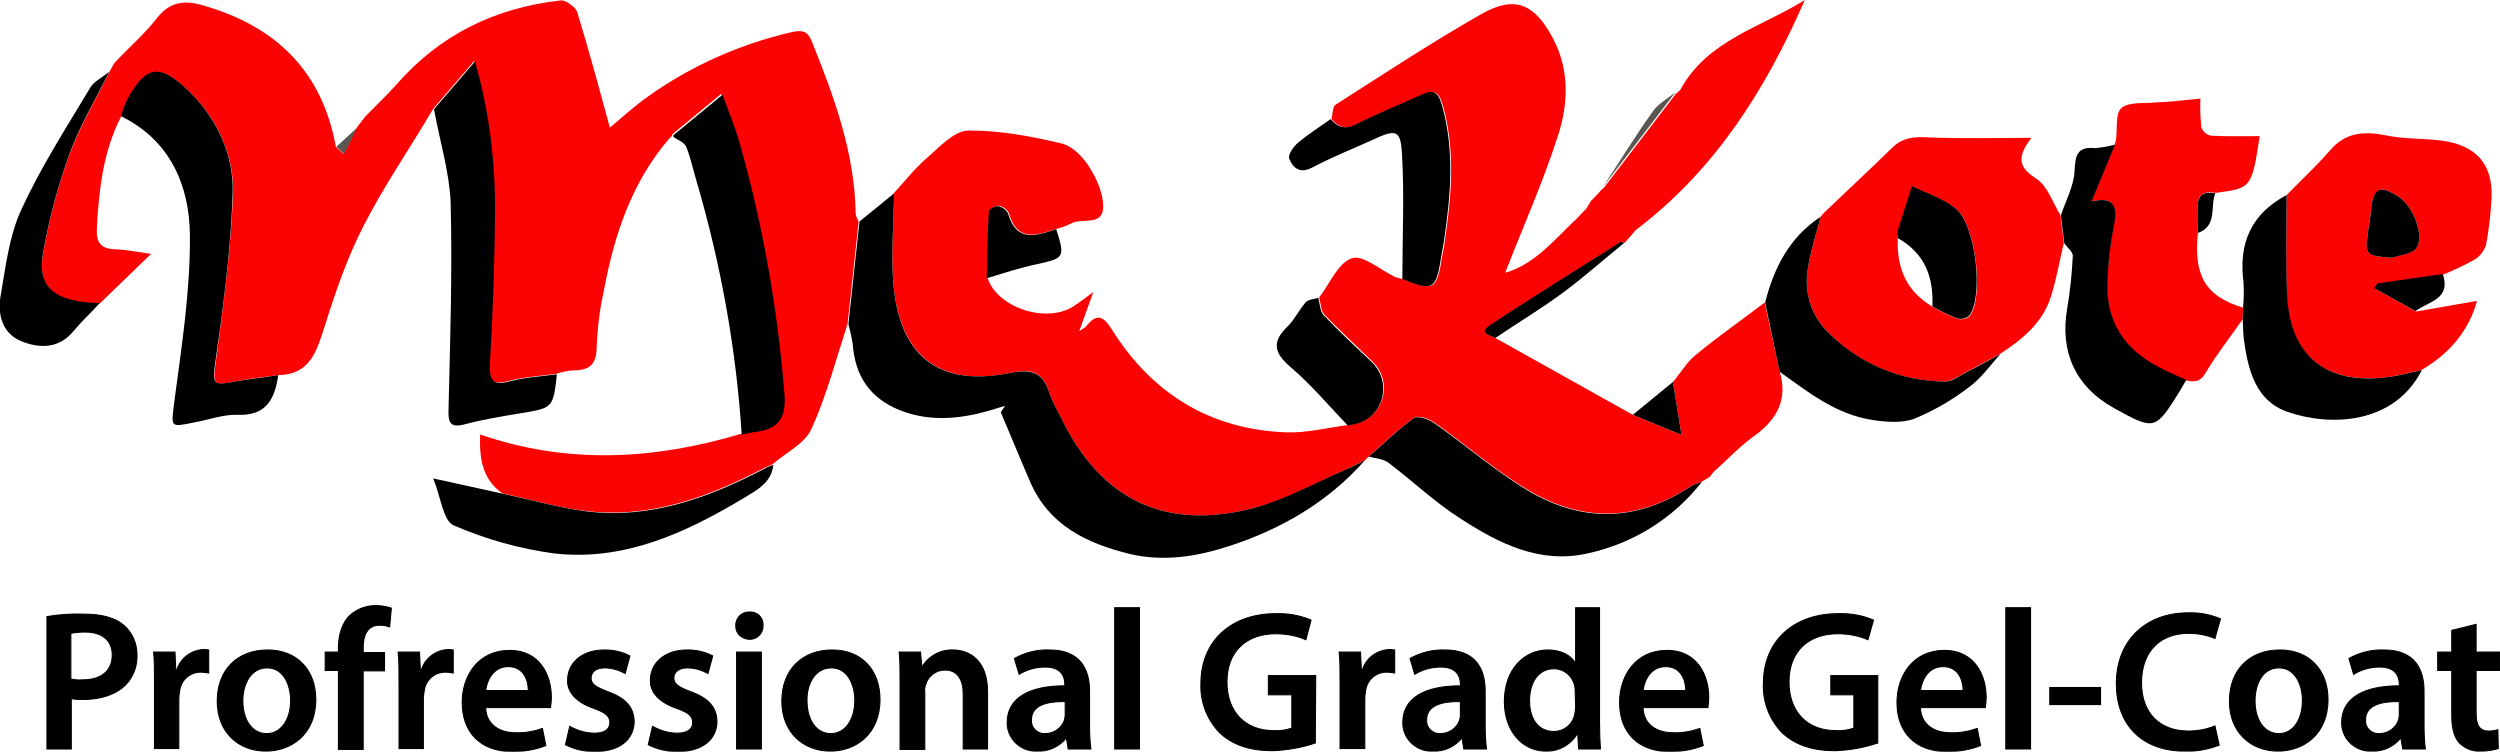 <?xml version="1.0" encoding="utf-8"?>
<!-- Generator: Adobe Illustrator 22.0.1, SVG Export Plug-In . SVG Version: 6.00 Build 0)  -->
<svg version="1.1" id="Layer_1" xmlns="http://www.w3.org/2000/svg" xmlns:xlink="http://www.w3.org/1999/xlink" x="0px" y="0px"
	 viewBox="0 0 585.8 176.1" style="enable-background:new 0 0 585.8 176.1;" xml:space="preserve">
<style type="text/css">
	.st0{fill:#FC0303;}
	.st1{fill:#5A5753;}
	.st2{stroke:#000000;stroke-width:0.25;stroke-miterlimit:10;}
</style>
<title>Mkote_logo</title>
<g id="Layer_2_1_">
	<g id="Layer_2-2">
		<path class="st0" d="M350.4,79.2l32.2,18l11.4,4.7l-2-12.4c1.8-2.1,3.2-4.6,5.3-6.3c5.2-4.3,10.8-8.2,16.2-12.3L417,87
			c2,6.6-0.6,11.3-6,15.2c-3.4,2.4-6.3,5.6-9.5,8.4l-0.9,1.2l0.1-0.1l-2,1.2h0.1c-0.9,0.3-1.8,0.6-2.6,1c-12.5,8.3-25.4,8.5-38,1
			c-7.8-4.6-14.7-10.7-22.1-15.9c-1.3-0.9-3.9-1.8-4.8-1.1c-3.7,2.7-7,5.9-10.5,9h0l-1,1l0,0c-1.5,0.7-2.9,1.4-4.4,2.1
			c-7.1,3.1-14,7.1-21.5,9c-20.8,5.5-36-1.9-45.3-21.2c-1-1.7-1.9-3.5-2.6-5.4c-1.5-5-3.9-6.2-9.4-5c-16.2,3.3-25.6-3.8-27.2-20.3
			c-0.7-7.2,0-14.6,0.1-21.9c2.5-2.7,4.8-5.7,7.6-8.1c3-2.6,6.4-6.4,9.7-6.5c7.3-0.1,14.7,1.3,21.9,3c2.6,0.6,5.1,3.2,6.6,5.6
			c1.7,2.7,3.2,6.1,3.2,9.2c0,4.8-5.1,2.5-7.6,4c-1,0.5-2.1,0.9-3.2,1.2c-4.7,1.5-9.4,3.3-11.3-3.7c-0.5-0.9-1.3-1.5-2.3-1.7
			c-0.7-0.1-2.2,0.7-2.2,1.2c-0.3,5.2-0.4,10.5-0.5,15.7c2.2,6.9,13.6,10.8,20.1,6.7c1.4-0.9,2.7-1.9,4.7-3.4l-2.6,7.2l-0.7,2l1.5-1
			c2.2-2.9,3.9-3,6,0.4c9.4,15.1,23,23.6,40.9,24.3c4.8,0.2,9.7-1.1,14.6-1.7c0.8-0.1,1.6-0.3,2.4-0.5c4.5-1.4,7-6.2,5.6-10.7
			c-0.4-1.3-1.1-2.5-2.1-3.5c-3.8-3.7-7.7-7.3-11.4-11.1c-0.9-0.9-0.9-2.7-1.3-4.1c2.5-3.2,4.4-8.1,7.7-9.2
			c2.5-0.9,6.7,2.8,10.1,4.4c0.6,0.2,1.3,0.4,1.9,0.5c7.2,2.9,7.9,2.5,9.1-5.2c0.2-1.2,0.5-2.3,0.6-3.4c1.6-10.7,2.6-21.4-0.4-32.1
			c-1-3.6-2.3-3.6-5.1-2.4c-5,2.3-10.1,4.3-15,6.8c-2.6,1.3-4.3,0.8-6-1.2c0.3-1.2,0.2-2.9,1-3.4c11.3-7.2,22.5-14.6,34.1-21.2
			c7.9-4.5,12.5-2.4,16.8,5.7c3.9,7.4,3.6,15.2,1.2,22.7c-3.5,10.9-8.2,21.4-12.4,32.2c7.1-2,11.7-8,17-12.9l1.1-1.2l-0.1,0.1
			l1.1-1.1l-0.1,0.1l1.2-2v0.1l2-2.1h-0.1l1.1-1v0l17-22.2l-0.1,0.2l0.9-0.8C400,9.4,412.7,6.4,422.9,0
			c-9.2,21.1-21.1,39.9-39.6,53.9l-2.6,3h0c-0.3-0.1-0.7-0.3-0.9-0.2c-10.2,6.5-20.5,12.8-30.6,19.5C346.3,78,349.1,78.5,350.4,79.2
			z"/>
		<path class="st0" d="M27.9,13.6c3-3.1,6.3-6,8.9-9.4c3.1-3.9,6.6-4.2,10.9-2.9c17,4.9,27.8,15.4,31,33.1l1.8,1.7l3.1-6.2l0,0
			l2-2.6c2.4-2.5,5-4.9,7.3-7.5c10.2-11.7,23.2-18,38.5-19.7c1.2-0.1,3.6,1.6,3.9,2.9c2.7,8.8,5.1,17.7,7.6,26.9
			c2.9-2.4,5.8-5.1,9.1-7.4c10-7.1,21.3-12.1,33.2-14.9c2.9-0.7,4.1-0.3,5.1,2.3c5.2,12.9,10,26,10.2,40.2c0.1,0.6,0.4,1.3,0.7,1.8
			l-2.6,24c-2.7,8.3-4.9,16.8-8.5,24.7c-1.6,3.4-6,5.5-9.1,8.2c-0.7,0.3-1.5,0.7-2.2,1c-13.1,6.8-26.7,11.8-41.8,9.9
			c-6.5-0.8-12.9-2.7-19.3-4.1c-4.7-3.3-5.4-8.2-5.2-13.8c20.5,7.1,40.8,5.9,61-0.1c1.1-0.2,2.2-0.6,3.4-0.7
			c5.5-0.7,7.1-3.5,6.6-9.1c-1.5-19.7-5-39.3-10.4-58.3c-1.1-3.9-2.7-7.7-4.1-11.6c-3.8,3.1-7.6,6.3-11.4,9.4
			c-0.1,0.1-0.1,0.3-0.1,0.5l0.1-0.2l-0.9,0.9c-8.7,10.2-12.8,22.5-15.2,35.5c-1,4.4-1.5,8.8-1.7,13.3c0,4.3-2,5.4-5.7,5.4
			c-1.3,0.1-2.6,0.4-3.8,0.8c-3.6,0.5-7.3,0.7-10.8,1.6c-4.1,1.1-5.2,0.2-4.9-4.1c0.7-11.8,1.1-23.6,1.2-35.4
			c0.2-12-1.4-23.9-4.7-35.4l-9.6,11.2C96.1,34.7,90,43.5,85.2,52.9c-3.8,7.4-6.6,15.5-9.1,23.5c-1.9,5.8-3.3,11.3-10.8,11.5
			c-3.8,0.5-7.6,0.9-11.3,1.7c-3.2,0.6-4.2,0.5-3.6-3.6c1.8-13.3,3.6-26.7,4.2-40c0.4-9.4-3.5-18-10.3-24.6s-10.1-6-14.5,2.2
			c-0.5,1.2-1,2.4-1.4,3.7c-4.2,8.1-5.2,17-5.7,26c-0.2,3.3,0.7,5,4.2,5.1c2.6,0.1,5.1,0.6,8.5,1.1L23.4,71.1
			c-10.5-0.2-14.8-3.6-13.3-11.8c1.4-7.8,3.4-15.5,6.1-22.9c2.5-6.8,6.2-13,9.4-19.5l0,0l1.1-2l0,0L27.9,13.6z"/>
		<path class="st0" d="M483.6,56.9c-1,4.2-1.7,8.4-3,12.5c-1.9,6.2-6.7,10.1-11.9,13.5c-2.6,1.4-5.2,2.8-7.8,4.2
			c-1.7,0.9-3.6,2.3-5.4,2.3c-10.1-0.1-19.7-4.1-26.8-11.2c-4-3.7-5.9-9.1-5.2-14.5c0.6-4.3,2-8.6,3.1-12.9l0,0l1-1.2l-0.1,0.2
			l0.8-0.8c5-4.8,10.1-9.5,15.1-14.4c2.5-2.5,5.4-2.6,8.6-2.4c7.6,0.3,15.2,0.1,24,0.1c-3.6,4.7-2.9,7,1.2,9.6
			c2.6,1.7,3.8,5.6,5.6,8.5L483.6,56.9z M444.7,55.9c-0.3,6.9,2,12.4,8.2,16c1.9,1.1,3.8,2,5.8,2.8c1,0.3,2.1,0,2.9-0.7
			c3.3-4.6,1.4-21.1-3.2-25c-2.9-2.4-6.8-3.6-10.3-5.3c-1.1,3.5-2.3,7.1-3.4,10.7C444.5,54.8,444.6,55.4,444.7,55.9z"/>
		<path class="st0" d="M535.8,45.7c3.4-3.5,7-6.8,10.2-10.5c3.6-4.2,7.9-4.5,13-3.5c4.2,0.9,8.6,0.7,12.8,1.2
			c9,1.1,12.9,6.2,11.9,15.3c-0.2,3.1-0.6,6.2-1.2,9.3c-0.5,1.4-1.5,2.7-2.8,3.4c-2.3,1.3-4.7,2.4-7.1,3.4l-15.3,2.2l-0.8,1.1
			l9.6,5.4l14.3-2.5c-1.7,6.5-6.1,12.2-13,16.2c-2.8,0.6-5.5,1.4-8.3,1.7c-14.4,1.7-22.8-5.3-23.3-19.7
			C535.6,61,535.8,53.3,535.8,45.7z M560.6,60.4c2-0.8,4.8-1,5.7-2.4c1.8-3-0.9-9.6-4.1-11.8c-4.4-3-6.1-2.3-6.6,2.9
			c-0.1,1.5-0.4,2.9-0.6,4.4C554.1,59.9,554.1,59.9,560.6,60.4z"/>
		<path d="M198.8,75.9l2.6-24l8.1-6.6c-0.1,7.3-0.8,14.7-0.1,21.9c1.6,16.5,10.9,23.5,27.2,20.2c5.5-1.1,7.9,0.1,9.4,5
			c0.7,1.9,1.6,3.6,2.6,5.4c9.3,19.3,24.4,26.7,45.3,21.2c7.4-2,14.3-5.9,21.5-9c1.5-0.6,2.9-1.4,4.4-2.1c-8.6,9.7-19.4,16-31.6,20
			c-7.6,2.5-15.5,3.8-23.5,1.9c-10.1-2.5-19-6.7-23.4-17.1c-2.3-5.3-4.5-10.7-6.8-16.1l1-1.5l-2,0.6c-7.5,2.4-15.2,3.4-22.7,0.4
			c-7-2.8-10.5-8.1-11-15.6C199.5,78.9,199.2,77.4,198.8,75.9z"/>
		<path class="st0" d="M515,54.6c-1,10.1,1.8,14.8,10.6,17.5l-0.1,2.7c-2.9,4.2-6.1,8.2-8.7,12.6c-1.3,2.3-2.8,2.1-4.7,1.7
			c-2-0.9-4-1.8-5.9-2.7C497.5,81.9,493,75,493.8,65c0.2-3.8,0.6-7.6,1.3-11.4c1-4.7,0.9-7.8-5.1-6.4l5.5-13.3
			c0.1-0.3,0.2-0.7,0.3-1c0.4-2.6-0.2-6.3,1.3-7.6c1.8-1.5,5.3-1,8.1-1.3c1.1-0.1,2.3-0.1,3.5-0.2c2.3-0.2,4.6-0.5,6.9-0.7
			c-0.1,2.2,0,4.5,0.2,6.7c0.4,1,1.2,1.8,2.3,2c3.8,0.2,7.6,0.1,11.4,0.1c-1.9,12.2-1.9,12.2-10.4,13.3c-2.7-0.5-4.2,0.4-4.1,3.3
			C515.1,50.6,515,52.6,515,54.6z"/>
		<path d="M28.3,27.2c0.4-1.3,0.9-2.5,1.4-3.7c4.4-8.2,7.7-8.8,14.5-2.2S55,36.6,54.5,46c-0.5,13.4-2.3,26.7-4.2,40
			c-0.6,4,0.4,4.2,3.6,3.6c3.7-0.7,7.5-1.1,11.3-1.7c-0.8,5.6-2.8,9.6-9.6,9.3c-3.2-0.1-6.5,1.1-9.7,1.7c-6.3,1.3-5.8,1.4-5-5.2
			c1.7-12.8,3.7-25.6,3.6-38.5C44.4,43.6,40,32.9,28.3,27.2z"/>
		<path d="M101.7,25.6l9.6-11.2c3.3,11.5,4.8,23.4,4.7,35.4c-0.1,11.8-0.5,23.6-1.2,35.4c-0.2,4.3,0.9,5.2,4.9,4.1
			c3.5-0.9,7.2-1.1,10.8-1.6c-0.9,8-0.9,7.9-8.9,9.2c-4.2,0.7-8.5,1.4-12.6,2.5c-3.7,1-4-0.5-3.9-3.7c0.4-16.1,0.9-32.2,0.5-48.2
			C105.3,40.2,103,32.9,101.7,25.6z"/>
		<path d="M157.8,32.1c0-0.2,0-0.4,0.1-0.5c3.8-3.1,7.6-6.3,11.4-9.4c1.4,3.9,3,7.6,4.1,11.6c5.4,19.1,8.8,38.6,10.4,58.3
			c0.5,5.6-1.2,8.4-6.6,9.1c-1.1,0.1-2.3,0.4-3.4,0.7c-1.3-20.2-4.9-40.1-10.6-59.5c-0.8-2.7-1.4-5.5-2.4-8
			C160.3,33.3,158.8,32.8,157.8,32.1z"/>
		<path d="M320.7,107c3.5-3,6.8-6.3,10.5-9c0.9-0.7,3.5,0.2,4.8,1.1c7.4,5.2,14.4,11.3,22.1,15.9c12.6,7.5,25.5,7.3,38-1
			c0.9-0.5,1.8-0.8,2.7-1.1c-6.7,8.6-16.2,14.5-26.9,16.8c-11.1,2.5-20.8-2.4-29.7-8.2c-6-3.8-11.2-8.8-16.9-13.1
			C324.1,107.5,322.2,107.4,320.7,107z"/>
		<path d="M495.6,33.9l-5.5,13.3c5.9-1.4,6.1,1.8,5.1,6.4c-0.7,3.8-1.2,7.6-1.3,11.4c-0.8,10,3.7,16.9,12.5,21.3
			c1.9,1,3.9,1.8,5.9,2.7c-0.5,0.9-1,1.7-1.5,2.6c-5.8,9.3-5.9,9.3-15.5,4c-9-5-12.7-13.2-10.9-23.4c0.7-4.1,1.1-8.2,1.3-12.3
			c0-0.9-1.3-1.9-2-2.9l-0.8-6.5c1.1-3.4,3-6.8,3.2-10.3c0.2-3.7,0.5-5.9,4.8-5.5C492.4,34.6,494,34.3,495.6,33.9z"/>
		<path d="M525.5,74.7l0.1-2.7c0.2-2,0.2-3.9,0.1-5.9c-1.2-9.1,1.8-16,10.1-20.4c0,7.7-0.2,15.3,0.1,23c0.5,14.4,8.9,21.5,23.3,19.7
			c2.8-0.3,5.5-1.1,8.3-1.7C561,99.5,546,100,536,96.5c-7.5-2.6-9.2-9.8-10.2-16.8C525.6,78,525.6,76.3,525.5,74.7z"/>
		<path d="M426.6,50.8c-1.1,4.3-2.5,8.5-3.1,12.9c-0.7,5.4,1.2,10.8,5.2,14.5c7.2,7.1,16.8,11.1,26.9,11.2c1.8,0.1,3.6-1.4,5.4-2.3
			c2.6-1.3,5.2-2.8,7.8-4.2c-2.4,2.6-4.5,5.7-7.4,7.8c-3.9,3-8.2,5.5-12.8,7.4c-2.9,1.1-6.7,0.8-9.9,0.3c-8.5-1.3-15-6.5-21.7-11.3
			l-3.4-16.2C415.7,62.7,419.3,55.6,426.6,50.8z"/>
		<path d="M117.9,115.7c6.4,1.4,12.8,3.2,19.3,4.1c15.1,1.9,28.7-3.1,41.8-9.9c0.7-0.4,1.5-0.7,2.2-1c-0.4,4.2-3.8,5.9-6.9,7.8
			c-13.7,8.2-28,14.8-44.3,13c-8.2-1.1-16.1-3.3-23.7-6.6c-2.5-1.1-3-6.7-4.8-11L117.9,115.7z"/>
		<path d="M311.8,27.9c1.7,2,3.4,2.5,6,1.2c4.9-2.5,10-4.5,15-6.8c2.8-1.3,4.1-1.2,5.1,2.4c3,10.7,2,21.4,0.4,32.1
			c-0.2,1.2-0.4,2.3-0.6,3.4c-1.2,7.7-1.9,8.1-9.1,5.2c0-9.8,0.5-19.7-0.1-29.5c-0.3-5.5-1.5-5.6-6.5-3.3c-4.8,2.2-9.7,4.1-14.4,6.6
			c-3,1.6-4.6,0.2-5.5-2c-0.4-0.9,1-2.9,2.1-3.8C306.6,31.4,309.3,29.7,311.8,27.9z"/>
		<path d="M25.6,16.8c-3.2,6.5-7,12.8-9.4,19.5c-2.7,7.4-4.7,15.1-6.1,22.9c-1.5,8.2,2.8,11.6,13.3,11.8c-2,2.2-4.2,4.2-6.1,6.5
			c-3.4,4.2-7.9,4.2-12.2,2.5c-4.4-1.7-5.7-6.1-5-10.4c1.2-6.9,2-14.2,4.9-20.5c4.6-10,10.6-19.3,16.3-28.8
			C22.3,18.9,24.2,18,25.6,16.8z"/>
		<path d="M308.9,69.8c0.4,1.4,0.4,3.2,1.3,4.1c3.6,3.8,7.5,7.4,11.4,11.1c3.3,3.3,3.4,8.7,0.1,12.1c-1,1-2.2,1.7-3.5,2.1
			c-0.8,0.2-1.6,0.4-2.4,0.5c-4.4-4.6-8.5-9.5-13.3-13.6c-4-3.4-4.6-6-0.7-9.7c1.6-1.6,2.6-3.8,4.1-5.5
			C306.4,70.2,307.8,70.1,308.9,69.8z"/>
		<path d="M231.2,65.2c0.1-5.2,0.2-10.5,0.5-15.7c0-0.5,1.5-1.3,2.2-1.2c1,0.2,1.8,0.8,2.3,1.7c2,7,6.7,5.2,11.3,3.7
			c2.1,6.6,1.9,6.8-4.5,8.2C239.1,62.7,235.2,64,231.2,65.2z"/>
		<path d="M350.4,79.2c-1.3-0.7-4.1-1.1-1.3-3c10.1-6.7,20.4-13,30.6-19.5c0.2-0.1,0.6,0.1,0.9,0.2c-4.8,3.9-9.4,8-14.4,11.7
			C361.2,72.3,355.7,75.6,350.4,79.2z"/>
		<path d="M566,72.9l-9.7-5.4l0.8-1.1l15.3-2.2C574.4,70.2,569,70.6,566,72.9z"/>
		<path d="M392,89.5l2,12.4l-11.4-4.7L392,89.5z"/>
		<path class="st1" d="M392.6,21.6l-17,22.2c3.9-5.9,7.6-12,11.7-17.7C388.5,24.3,390.8,23.1,392.6,21.6z"/>
		<path d="M515,54.6c0-2,0.1-4,0-6c-0.1-3,1.4-3.8,4.1-3.3C517.8,48.4,519.7,52.9,515,54.6z"/>
		<path class="st1" d="M83.7,29.9l-3.1,6.2l-1.8-1.7L83.7,29.9z"/>
		<path class="st1" d="M380.6,56.9l2.6-3L380.6,56.9z"/>
		<path class="st1" d="M374.6,44.8l-2,2.1L374.6,44.8z"/>
		<path class="st1" d="M85.6,27.3l-2,2.6L85.6,27.3z"/>
		<path class="st1" d="M26.7,14.9l-1.1,2L26.7,14.9z"/>
		<path class="st1" d="M372.7,46.9l-1.2,2L372.7,46.9z"/>
		<path class="st1" d="M398.7,113l2-1.2L398.7,113z"/>
		<path class="st1" d="M400.6,111.9l0.9-1.2L400.6,111.9z"/>
		<path class="st1" d="M319.7,107.9l1-1L319.7,107.9z"/>
		<path class="st1" d="M427.6,49.7l-1,1.2L427.6,49.7z"/>
		<path class="st1" d="M370.6,49.8l-1.1,1.2L370.6,49.8z"/>
		<path class="st1" d="M428.3,49l-0.8,0.8L428.3,49z"/>
		<path class="st1" d="M371.6,48.7l-1.1,1.1L371.6,48.7z"/>
		<path class="st1" d="M375.6,43.8l-1.1,1L375.6,43.8z"/>
		<path class="st1" d="M156.9,32.8l0.9-0.9L156.9,32.8z"/>
		<path class="st1" d="M393.3,21l-0.9,0.8L393.3,21z"/>
		<path class="st1" d="M27.9,13.6l-1.2,1.4L27.9,13.6z"/>
		<path d="M444.7,55.8c-0.1-0.5-0.2-1-0.1-1.5c1.1-3.6,2.3-7.1,3.4-10.7c3.5,1.7,7.4,2.9,10.3,5.3c4.7,3.9,6.5,20.4,3.2,25
			c-0.8,0.7-1.9,1-2.9,0.7c-2-0.8-3.9-1.7-5.8-2.8C453.1,65,451.1,59.4,444.7,55.8z"/>
		<path d="M560.6,60.4c-6.5-0.5-6.5-0.5-5.6-6.9c0.2-1.5,0.5-2.9,0.6-4.4c0.5-5.2,2.1-5.9,6.6-2.9c3.2,2.2,5.9,8.8,4.1,11.8
			C565.4,59.5,562.5,59.7,560.6,60.4z"/>
		<path class="st2" d="M10.9,144.5c2.9-0.5,5.8-0.7,8.8-0.6c4.2,0,7.3,0.9,9.3,2.6c2,1.7,3.1,4.3,3.1,6.9c0.1,2.6-0.8,5.2-2.7,7.1
			c-2.3,2.3-5.9,3.4-9.9,3.4c-0.9,0-1.9,0-2.8-0.2v11.8h-5.7V144.5z M16.6,159.1c0.9,0.2,1.9,0.3,2.8,0.2c4.3,0,6.9-2.1,6.9-5.8
			c0-3.5-2.4-5.4-6.4-5.4c-1.1,0-2.2,0.1-3.3,0.3V159.1z"/>
		<path class="st2" d="M36.2,160.1c0-3.1,0-5.3-0.2-7.3h5l0.2,4.3h0.2c0.8-2.8,3.3-4.7,6.2-4.9c0.5,0,0.9,0,1.3,0.1v5.4
			c-0.6-0.1-1.1-0.2-1.7-0.2c-2.6-0.1-4.8,1.8-5.1,4.4c-0.1,0.6-0.2,1.2-0.2,1.8v11.7h-5.7V160.1z"/>
		<path class="st2" d="M74,163.9c0,8.3-5.9,12.1-11.7,12.1c-6.4,0-11.4-4.4-11.4-11.7c0-7.5,4.9-12,11.8-12S74,157,74,163.9z
			 M56.9,164.2c0,4.4,2.1,7.7,5.6,7.7c3.3,0,5.6-3.2,5.6-7.8c0-3.5-1.6-7.6-5.5-7.6S56.9,160.4,56.9,164.2L56.9,164.2z"/>
		<path class="st2" d="M79.3,175.5v-18.4h-3.1v-4.3h3.1v-1c0-2.9,0.8-5.9,2.8-7.7c1.6-1.4,3.7-2.2,5.9-2.2c1.2,0,2.5,0.2,3.7,0.6
			l-0.4,4.4c-0.8-0.3-1.6-0.4-2.4-0.4c-2.8,0-3.8,2.4-3.8,5.2v1.2h5v4.3h-5v18.4H79.3z"/>
		<path class="st2" d="M93.5,160.1c0-3.1,0-5.3-0.2-7.3h5l0.2,4.3h0.2c0.8-2.8,3.3-4.7,6.2-4.9c0.5,0,0.9,0,1.3,0.1v5.4
			c-0.6-0.1-1.1-0.2-1.7-0.2c-2.6-0.1-4.8,1.8-5.1,4.4c-0.1,0.6-0.2,1.2-0.2,1.8v11.7h-5.7V160.1z"/>
		<path class="st2" d="M113.8,165.8c0.1,4.1,3.4,5.9,7,5.9c2.1,0.1,4.3-0.3,6.3-1l0.8,4c-2.5,1-5.2,1.4-7.9,1.4
			c-7.4,0-11.7-4.5-11.7-11.5c0-6.3,3.8-12.2,11.1-12.2s9.8,6.1,9.8,11c0,0.8-0.1,1.6-0.2,2.4L113.8,165.8z M123.8,161.8
			c0-2.1-0.9-5.6-4.7-5.6c-3.5,0-5,3.2-5.3,5.6H123.8z"/>
		<path class="st2" d="M133.5,170.2c1.8,1,3.8,1.6,5.8,1.6c2.5,0,3.6-1,3.6-2.5s-1-2.3-3.7-3.3c-4.4-1.5-6.3-4-6.2-6.6
			c0-4,3.3-7.1,8.6-7.1c2.1,0,4.1,0.4,6,1.4l-1.1,4.1c-1.5-0.8-3.1-1.3-4.8-1.3c-2.1,0-3.2,1-3.2,2.4s1.1,2.1,4,3.2
			c4.1,1.5,6,3.6,6.1,6.9c0,4.1-3.2,7.1-9.2,7.1c-2.4,0-4.8-0.5-6.9-1.6L133.5,170.2z"/>
		<path class="st2" d="M152.9,170.2c1.8,1,3.8,1.6,5.8,1.6c2.5,0,3.6-1,3.6-2.5s-0.9-2.3-3.7-3.3c-4.4-1.5-6.3-4-6.2-6.6
			c0-4,3.3-7.1,8.6-7.1c2.1,0,4.1,0.4,6,1.4l-1.1,4.1c-1.5-0.8-3.1-1.3-4.8-1.3c-2.1,0-3.2,1-3.2,2.4s1.1,2.1,4,3.2
			c4.1,1.5,6,3.6,6.1,6.9c0,4.1-3.2,7.1-9.2,7.1c-2.4,0-4.8-0.5-6.9-1.6L152.9,170.2z"/>
		<path class="st2" d="M178.8,146.5c0.1,1.8-1.3,3.3-3.1,3.3s-3.3-1.3-3.3-3.1c-0.1-1.8,1.3-3.3,3.1-3.3c0,0,0.1,0,0.1,0
			c1.7-0.1,3.1,1.1,3.2,2.8C178.8,146.2,178.8,146.3,178.8,146.5z M172.6,175.5v-22.7h5.8v22.7L172.6,175.5z"/>
		<path class="st2" d="M206.2,163.9c0,8.3-5.9,12.1-11.6,12.1c-6.4,0-11.4-4.4-11.4-11.7c0-7.5,4.9-12,11.8-12
			S206.2,157,206.2,163.9z M189.1,164.2c0,4.4,2.1,7.7,5.6,7.7c3.3,0,5.6-3.2,5.6-7.8c0-3.5-1.6-7.6-5.5-7.6S189,160.4,189.1,164.2
			L189.1,164.2z"/>
		<path class="st2" d="M210.9,159.6c0-2.6,0-4.8-0.2-6.8h5l0.3,3.4h0.1c1.5-2.5,4.3-4,7.2-3.9c4,0,8.1,2.6,8.1,9.7v13.5h-5.7v-12.8
			c0-3.3-1.2-5.7-4.3-5.7c-2.1,0-3.9,1.4-4.5,3.4c-0.2,0.6-0.3,1.2-0.2,1.9v13.3h-5.8L210.9,159.6z"/>
		<path class="st2" d="M250.3,175.5l-0.4-2.5h-0.1c-1.7,2-4.1,3.1-6.7,3c-3.7,0.2-6.9-2.6-7.1-6.3c0-0.1,0-0.3,0-0.4
			c0-5.7,5.1-8.6,13.5-8.6v-0.4c0-1.5-0.6-4-4.6-4c-2.2,0-4.3,0.6-6.1,1.7l-1.1-3.7c2.5-1.4,5.3-2.1,8.2-2c7.3,0,9.4,4.6,9.4,9.6
			v8.2c0,1.8,0.1,3.6,0.3,5.4L250.3,175.5z M249.6,164.4c-4.1-0.1-7.9,0.8-7.9,4.2c-0.2,1.7,1.1,3.1,2.7,3.3c0.2,0,0.4,0,0.5,0
			c2,0,3.8-1.2,4.5-3.1c0.1-0.4,0.2-0.8,0.2-1.3V164.4z"/>
		<path class="st2" d="M261.2,142.4h5.8v33.1h-5.8V142.4z"/>
		<path class="st2" d="M308.2,174.1c-3.3,1.1-6.7,1.7-10.1,1.8c-5.3,0-9.3-1.4-12.3-4.2c-3-3.1-4.6-7.3-4.4-11.6
			c0-9.9,7.1-16.3,17.5-16.3c2.9-0.1,5.7,0.4,8.3,1.5l-1.2,4.6c-2.3-1-4.7-1.4-7.1-1.4c-6.7,0-11.4,4-11.4,11.3
			c0,7.1,4.4,11.4,10.9,11.4c1.5,0.1,2.9-0.1,4.3-0.6v-7.8h-5.5v-4.5h11.1L308.2,174.1z"/>
		<path class="st2" d="M314,160.1c0-3.1,0-5.3-0.2-7.3h5l0.2,4.3h0.2c0.8-2.8,3.3-4.7,6.2-4.9c0.5,0,0.9,0,1.4,0.1v5.4
			c-0.6-0.1-1.1-0.2-1.7-0.2c-2.6-0.1-4.8,1.8-5.1,4.3c-0.1,0.6-0.2,1.2-0.2,1.8v11.8H314V160.1z"/>
		<path class="st2" d="M343,175.5l-0.4-2.5h-0.1c-1.7,2-4.1,3.1-6.7,3c-3.7,0.2-6.9-2.6-7.1-6.3c0-0.1,0-0.3,0-0.4
			c0-5.7,5.1-8.6,13.5-8.6v-0.4c0-1.5-0.6-4-4.6-4c-2.2,0-4.3,0.6-6.1,1.7l-1.1-3.7c2.5-1.4,5.3-2.1,8.2-2c7.3,0,9.4,4.6,9.4,9.6
			v8.2c0,1.8,0.1,3.6,0.3,5.4L343,175.5z M342.2,164.4c-4.1-0.1-7.9,0.8-7.9,4.2c-0.2,1.7,1.1,3.1,2.7,3.3c0.2,0,0.4,0,0.5,0
			c2,0,3.8-1.2,4.5-3.1c0.1-0.4,0.2-0.8,0.2-1.3V164.4z"/>
		<path class="st2" d="M374.8,142.4v26.7c0,2.3,0.1,4.9,0.2,6.4h-5.1l-0.2-3.6h-0.1c-1.5,2.6-4.4,4.2-7.4,4.1
			c-5.4,0-9.7-4.6-9.7-11.6c0-7.6,4.7-12.1,10.2-12.1c3.1,0,5.4,1.3,6.4,3h0.1v-12.9H374.8z M369.1,162.3c0-0.5,0-1-0.1-1.5
			c-0.5-2.4-2.5-4.1-4.9-4.1c-3.7,0-5.7,3.3-5.7,7.5s2,7.2,5.7,7.2c2.4,0,4.5-1.7,4.9-4.1c0.1-0.5,0.2-1.1,0.2-1.7L369.1,162.3z"/>
		<path class="st2" d="M385,165.8c0.1,4.1,3.4,5.9,7,5.9c2.1,0.1,4.3-0.3,6.3-1l0.8,4c-2.5,1-5.2,1.4-7.9,1.4
			c-7.4,0-11.7-4.5-11.7-11.5c0-6.3,3.8-12.2,11.1-12.2s9.8,6.1,9.8,11c0,0.8-0.1,1.6-0.2,2.4L385,165.8z M395,161.8
			c0-2.1-0.9-5.6-4.7-5.6c-3.5,0-5,3.2-5.3,5.6H395z"/>
		<path class="st2" d="M440,174.1c-3.3,1.1-6.7,1.7-10.1,1.8c-5.3,0-9.3-1.4-12.3-4.2c-3-3.1-4.6-7.3-4.4-11.6
			c0-9.9,7.1-16.3,17.5-16.3c2.9-0.1,5.7,0.4,8.3,1.5l-1.3,4.6c-2.3-1-4.7-1.4-7.1-1.4c-6.7,0-11.4,4-11.4,11.3
			c0,7.1,4.4,11.4,10.9,11.4c1.5,0.1,2.9-0.1,4.3-0.6v-7.8H429v-4.5h11V174.1z"/>
		<path class="st2" d="M450,165.8c0.1,4.1,3.4,5.9,7,5.9c2.1,0.1,4.3-0.3,6.3-1l0.8,4c-2.5,1-5.2,1.4-7.9,1.4
			c-7.4,0-11.7-4.5-11.7-11.5c0-6.3,3.8-12.2,11.1-12.2s9.8,6.1,9.8,11c0,0.8-0.1,1.6-0.2,2.4L450,165.8z M460,161.8
			c0-2.1-0.9-5.6-4.7-5.6c-3.5,0-5,3.2-5.3,5.6H460z"/>
		<path class="st2" d="M470,142.4h5.8v33.1H470V142.4z"/>
		<path class="st2" d="M492.2,161.1v4h-11.9v-4H492.2z"/>
		<path class="st2" d="M520,174.6c-2.6,1-5.3,1.5-8.1,1.4c-10,0-16-6.2-16-15.8c0-10.4,7.2-16.6,16.8-16.6c2.6-0.1,5.2,0.4,7.6,1.4
			l-1.3,4.6c-1.9-0.8-4-1.2-6.2-1.2c-6.4,0-11,4-11,11.6c0,6.9,4.1,11.3,11,11.3c2.1,0,4.3-0.4,6.2-1.2L520,174.6z"/>
		<path class="st2" d="M545.5,163.9c0,8.3-5.9,12.1-11.7,12.1c-6.4,0-11.4-4.4-11.4-11.7c0-7.5,4.9-12,11.8-12
			S545.5,157,545.5,163.9z M528.4,164.2c0,4.4,2.1,7.7,5.6,7.7c3.3,0,5.5-3.2,5.5-7.8c0-3.5-1.6-7.6-5.5-7.6
			S528.4,160.4,528.4,164.2L528.4,164.2z"/>
		<path class="st2" d="M563,175.5l-0.4-2.5h-0.1c-1.7,2-4.1,3.1-6.7,3c-3.7,0.2-6.9-2.6-7.1-6.3c0-0.1,0-0.3,0-0.4
			c0-5.7,5.1-8.6,13.5-8.6v-0.4c0-1.5-0.6-4-4.6-4c-2.2,0-4.3,0.6-6.1,1.7l-1.1-3.7c2.5-1.4,5.3-2.1,8.2-2c7.3,0,9.4,4.6,9.4,9.6
			v8.2c0,1.8,0.1,3.6,0.3,5.4L563,175.5z M562.2,164.4c-4.1-0.1-7.9,0.8-7.9,4.2c-0.2,1.7,1.1,3.1,2.7,3.3c0.2,0,0.4,0,0.5,0
			c2,0,3.8-1.2,4.5-3.1c0.1-0.4,0.2-0.8,0.2-1.3V164.4z"/>
		<path class="st2" d="M580.2,146.3v6.5h5.5v4.3h-5.5v10c0,2.8,0.8,4.2,2.9,4.2c0.8,0,1.5-0.1,2.2-0.3l0.1,4.4
			c-1.3,0.4-2.7,0.6-4.2,0.6c-1.8,0.1-3.6-0.6-4.9-1.9c-1.2-1.3-1.8-3.4-1.8-6.3v-10.7h-3.3v-4.3h3.3v-5.1L580.2,146.3z"/>
	</g>
</g>
</svg>
